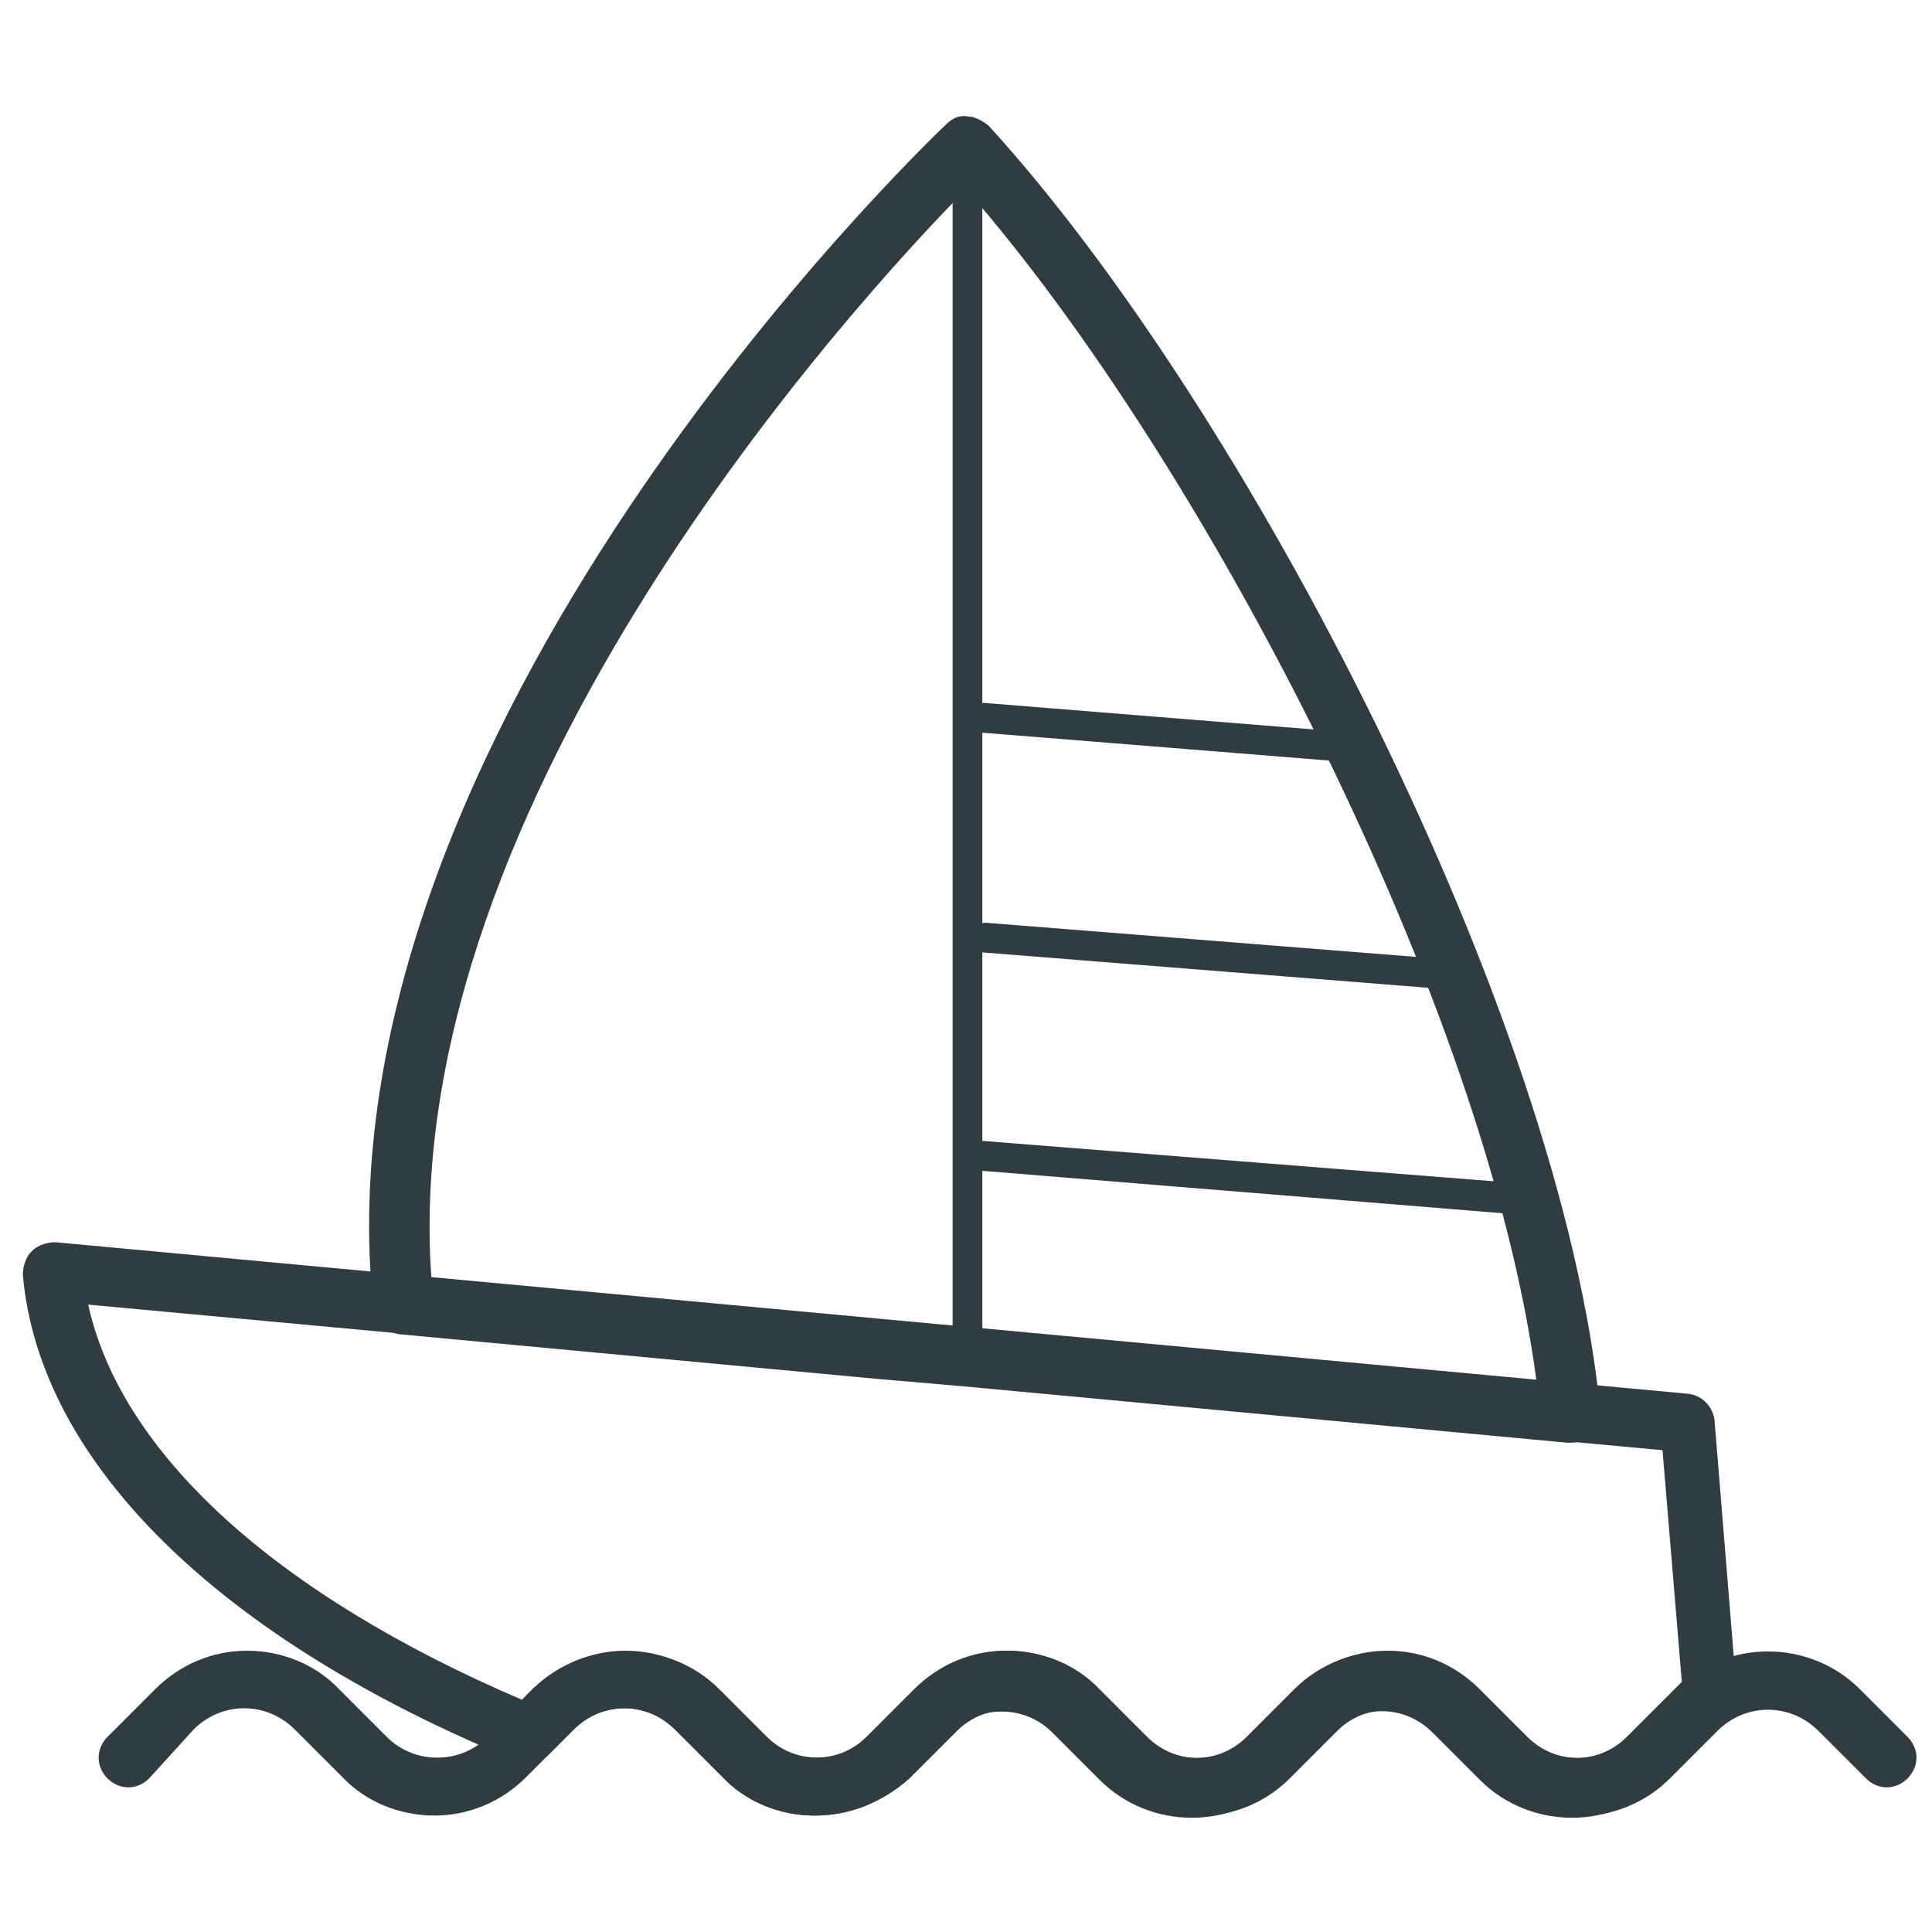 <?xml version="1.0" encoding="UTF-8"?>
<!-- Uploaded to: SVG Repo, www.svgrepo.com, Generator: SVG Repo Mixer Tools -->
<svg width="800px" height="800px" version="1.1" viewBox="144 144 512 512" xmlns="http://www.w3.org/2000/svg">
 <defs>
  <clipPath id="a">
   <path d="m170 581h481.9v45h-481.9z"/>
  </clipPath>
 </defs>
 <g clip-path="url(#a)">
  <path d="m359.85 625.14c-9.055 0-18.105-3.543-24.402-10.234l-12.594-12.594c-7.477-7.477-19.285-7.477-26.766 0l-12.594 12.594c-6.691 6.691-15.352 10.234-24.402 10.234-9.055 0-18.105-3.543-24.402-10.234l-12.594-12.594c-7.477-7.477-19.285-7.477-26.766 0l-11.812 12.988c-3.148 3.148-7.871 3.148-11.02 0s-3.148-7.871 0-11.02l12.594-12.594c6.691-6.691 15.352-10.234 24.402-10.234 9.055 0 18.105 3.543 24.402 10.234l12.594 12.594c3.543 3.543 8.266 5.512 13.383 5.512s9.84-1.969 13.383-5.512l12.594-12.594c13.383-13.383 35.426-13.383 48.805 0l12.594 12.594c3.543 3.543 8.266 5.512 13.383 5.512 5.117 0 9.84-1.969 13.383-5.512l12.594-12.594c6.691-6.691 15.352-10.234 24.402-10.234 9.055 0 18.105 3.543 24.402 10.234l12.594 12.594c7.477 7.477 19.285 7.477 26.766 0l12.594-12.594c6.691-6.691 15.352-10.234 24.402-10.234 9.055 0 17.711 3.543 24.402 10.234l12.594 12.594c7.477 7.477 19.285 7.477 26.766 0l12.594-12.594c13.383-13.383 35.426-13.383 48.805 0l12.594 12.594c3.148 3.148 3.148 7.871 0 11.02-3.148 3.148-7.871 3.148-11.02 0l-12.594-12.594c-7.477-7.477-19.285-7.477-26.766 0l-12.594 12.594c-13.383 13.383-35.426 13.383-48.805 0l-12.594-12.594c-3.543-3.543-8.266-5.512-13.383-5.512-5.117 0-9.84 1.969-13.383 5.512l-12.594 12.594c-13.383 13.383-35.426 13.383-48.805 0l-12.594-12.594c-3.543-3.543-8.266-5.512-13.383-5.512-5.117 0-9.84 1.969-13.383 5.512l-12.594 12.594c-7.078 6.301-15.738 9.84-25.184 9.84z" fill="#2f3c42"/>
 </g>
 <path d="m359.85 625.14c-9.055 0-18.105-3.543-24.402-10.234l-12.594-12.594c-7.477-7.477-19.285-7.477-26.766 0l-6.691 6.691c-2.363 2.363-5.512 2.754-8.66 1.574-78.723-32.273-126.35-79.113-130.68-128.71 0-2.363 0.789-4.723 2.363-6.297 1.574-1.574 3.938-2.363 6.297-2.363l432.57 40.148c3.938 0.395 6.691 3.543 7.086 7.086l5.902 72.422c0.395 2.754-1.18 5.902-3.543 7.477-1.18 0.789-2.363 1.574-3.148 2.754l-12.594 12.594c-13.383 13.383-35.426 13.383-48.805 0l-12.594-12.594c-7.477-7.477-19.285-7.477-26.766 0l-12.594 12.594c-13.383 13.383-35.426 13.383-48.805 0l-12.594-12.594c-3.543-3.543-8.266-5.512-13.383-5.512s-9.84 1.969-13.383 5.512l-12.594 12.594c-5.519 5.91-14.18 9.449-23.625 9.449zm-49.988-43.688c8.66 0 17.711 3.543 24.402 10.234l12.594 12.594c3.543 3.543 8.266 5.512 13.383 5.512 5.117 0 9.84-1.969 13.383-5.512l12.594-12.594c6.691-6.691 15.352-10.234 24.402-10.234 9.055 0 17.711 3.543 24.402 10.234l12.594 12.594c7.477 7.477 19.285 7.477 26.766 0l12.594-12.594c13.383-13.383 35.426-13.383 48.805 0l12.594 12.594c7.477 7.477 19.285 7.477 26.766 0l12.594-12.594c0.789-0.789 1.18-1.18 1.969-1.969l-5.117-61.402-417.21-38.574c8.66 39.359 49.594 76.754 114.93 104.7l3.148-3.148c6.695-6.297 15.355-9.84 24.406-9.84z" fill="#2f3c42"/>
 <path d="m560.2 526.34h-0.789l-160.2-14.957-22.828-1.969-126.35-11.809c-3.543-0.391-6.691-3.148-7.082-7.082-16.141-151.93 144.84-307.01 151.93-313.7 1.574-1.574 3.543-2.363 5.512-1.969 1.969 0 3.938 1.18 5.512 2.363 68.094 74.391 151.93 235.77 162.16 340.46 0.395 2.363-0.789 4.723-2.363 6.297-1.184 1.574-3.152 2.359-5.512 2.359zm-301.89-43.688 119.66 11.414 22.828 1.969 150.36 13.777c-12.988-98.797-87.773-243.25-151.14-315.67-28.34 28.734-150.75 161.77-141.7 288.51z" fill="#2f3c42"/>
 <path d="m400.39 507.45c-2.363 0-3.938-1.574-3.938-3.938l0.004-320.79c0-2.363 1.574-3.938 3.938-3.938s3.938 1.574 3.938 3.938v320.79c-0.004 2.363-1.973 3.938-3.941 3.938z" fill="#2f3c42"/>
 <path d="m549.57 466.12s-0.395 0 0 0l-144.84-11.809c-2.363 0-3.938-1.969-3.543-4.328 0-2.363 1.969-3.938 4.328-3.543l144.45 11.414c2.363 0 3.938 1.969 3.543 4.328-0.395 2.363-1.969 3.938-3.938 3.938z" fill="#2f3c42"/>
 <path d="m529.1 406.3c-0.395 0-0.395 0 0 0l-123.98-9.84c-2.363 0-3.938-1.969-3.543-4.328 0-1.969 1.969-3.938 4.328-3.543l123.98 9.84c2.363 0 3.938 1.969 3.543 4.328-0.789 1.969-2.363 3.543-4.328 3.543z" fill="#2f3c42"/>
 <path d="m502.73 346.07-98.008-7.871c-2.363 0-3.938-1.969-3.543-4.328 0-1.969 1.969-3.938 4.328-3.543l97.613 7.871c2.363 0 3.938 1.969 3.543 4.328 0.004 1.969-1.965 3.543-3.934 3.543z" fill="#2f3c42"/>
</svg>